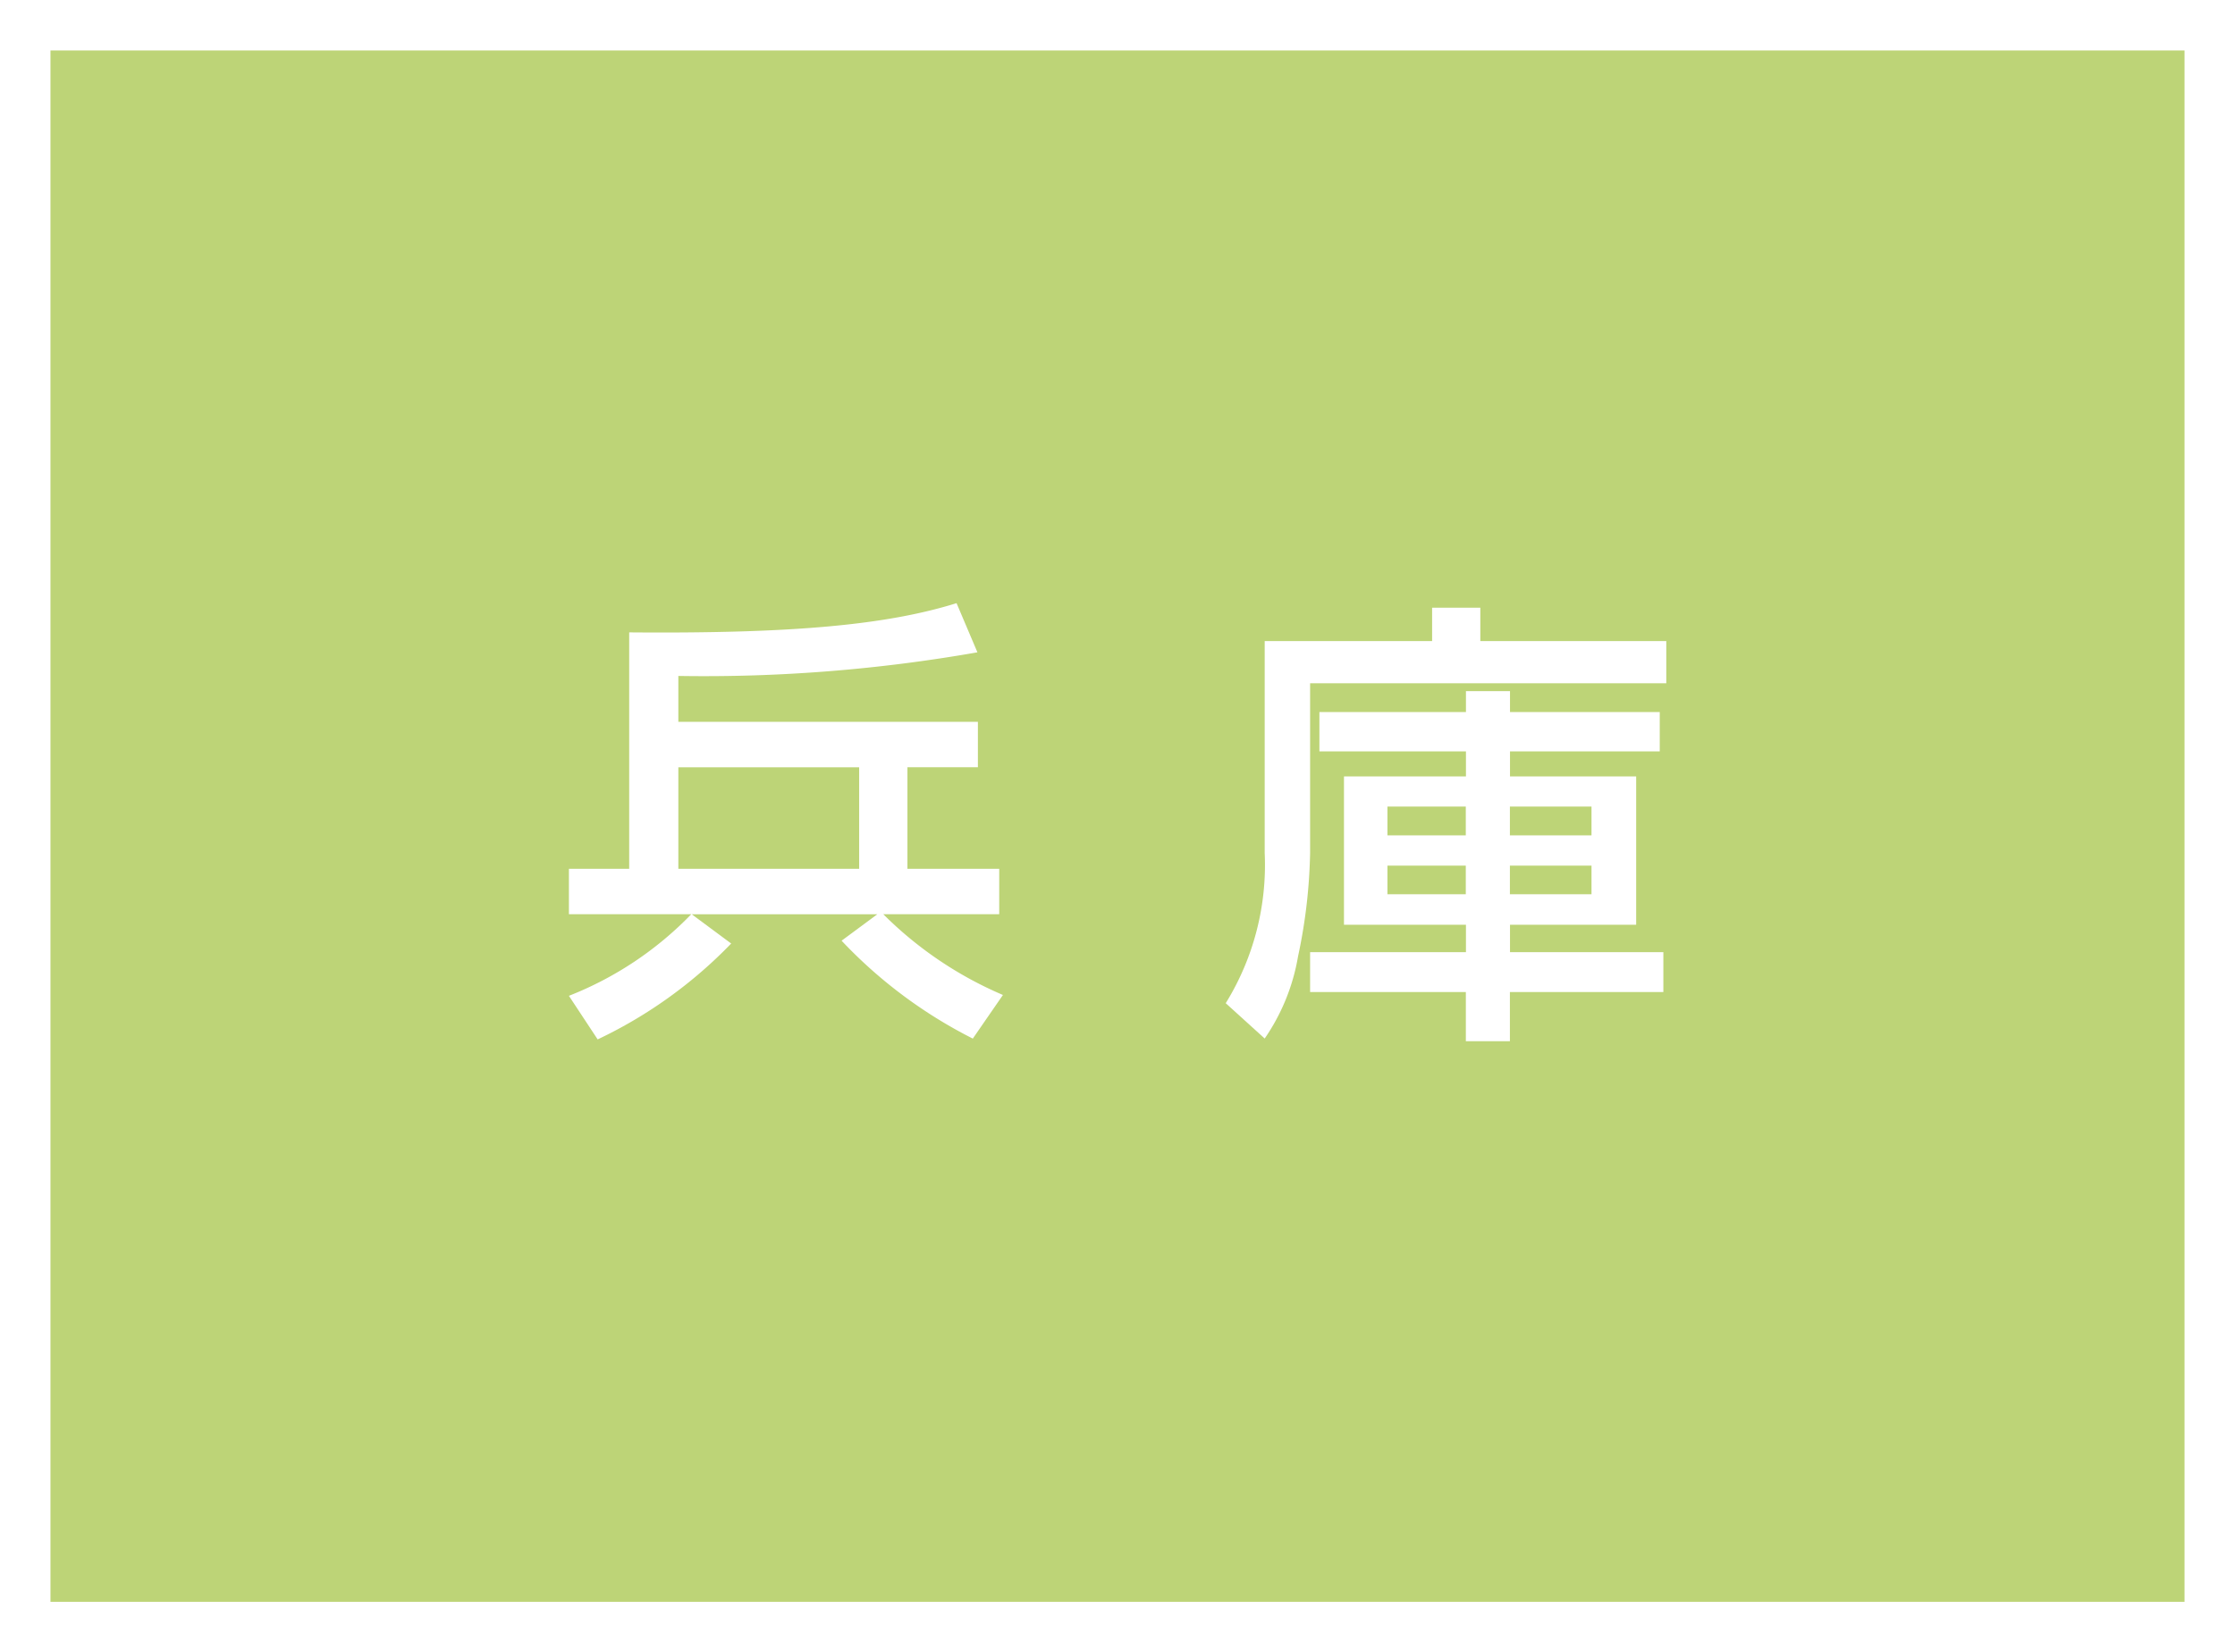 <svg xmlns="http://www.w3.org/2000/svg" width="88.577" height="65.488" viewBox="0 0 88.577 65.488">
  <rect x="0" y="0" width="88.577" height="65.488" fill="#333333" stroke="none"/>
  <g id="グループ_618" data-name="グループ 618" transform="translate(-829.13 -6849.025)">
    <rect id="長方形_196" data-name="長方形 196" width="86.577" height="63.488" transform="translate(830.13 6850.025)" fill="#bdd477"/>
    <path id="長方形_197" data-name="長方形 197" d="M-1-1H87.577V64.488H-1ZM85.577,1H1V62.488H85.577Z" transform="translate(830.13 6850.025)" fill="#fff"/>
    <path id="パス_2435" data-name="パス 2435" d="M327.26,348.3v-9.371c6.486.055,10.2-.294,12.974-1.158l.827,1.948a62.559,62.559,0,0,1-11.853.937v1.819h11.872v1.8h-2.793V348.3h3.638v1.8h-4.594a15.044,15.044,0,0,0,4.741,3.2l-1.194,1.729a18.757,18.757,0,0,1-5.2-3.88l1.415-1.047H329.74l1.562,1.159a18.14,18.14,0,0,1-5.292,3.8l-1.139-1.727a13.706,13.706,0,0,0,4.851-3.236h-4.851v-1.8Zm1.948,0h7.166v-4.024h-7.166Z" transform="translate(526.806 6535.16)" fill="#fff"/>
    <path id="パス_2436" data-name="パス 2436" d="M342,339.2h6.635v-1.323h1.911V339.2h7.37v1.672H343.8v6.708a21.3,21.3,0,0,1-.478,4.116A8.129,8.129,0,0,1,342,354.953l-1.544-1.4A10.423,10.423,0,0,0,342,347.6Zm15.8,13.911h-6.082v1.948h-1.746v-1.948H343.8v-1.58h6.176v-1.086h-4.834v-5.88h4.834v-.992h-5.808v-1.56h5.808v-.828h1.746v.828h5.935v1.56h-5.935v.992h5v5.88h-5v1.086H357.8ZM346.865,346.9h3.105v-1.139h-3.105Zm0,2.335h3.105V348.1h-3.105Zm4.853-2.335h3.234v-1.139h-3.234Zm0,2.335h3.234V348.1h-3.234Z" transform="translate(537.252 6535.233)" fill="#fff"/>
  </g>
</svg>
